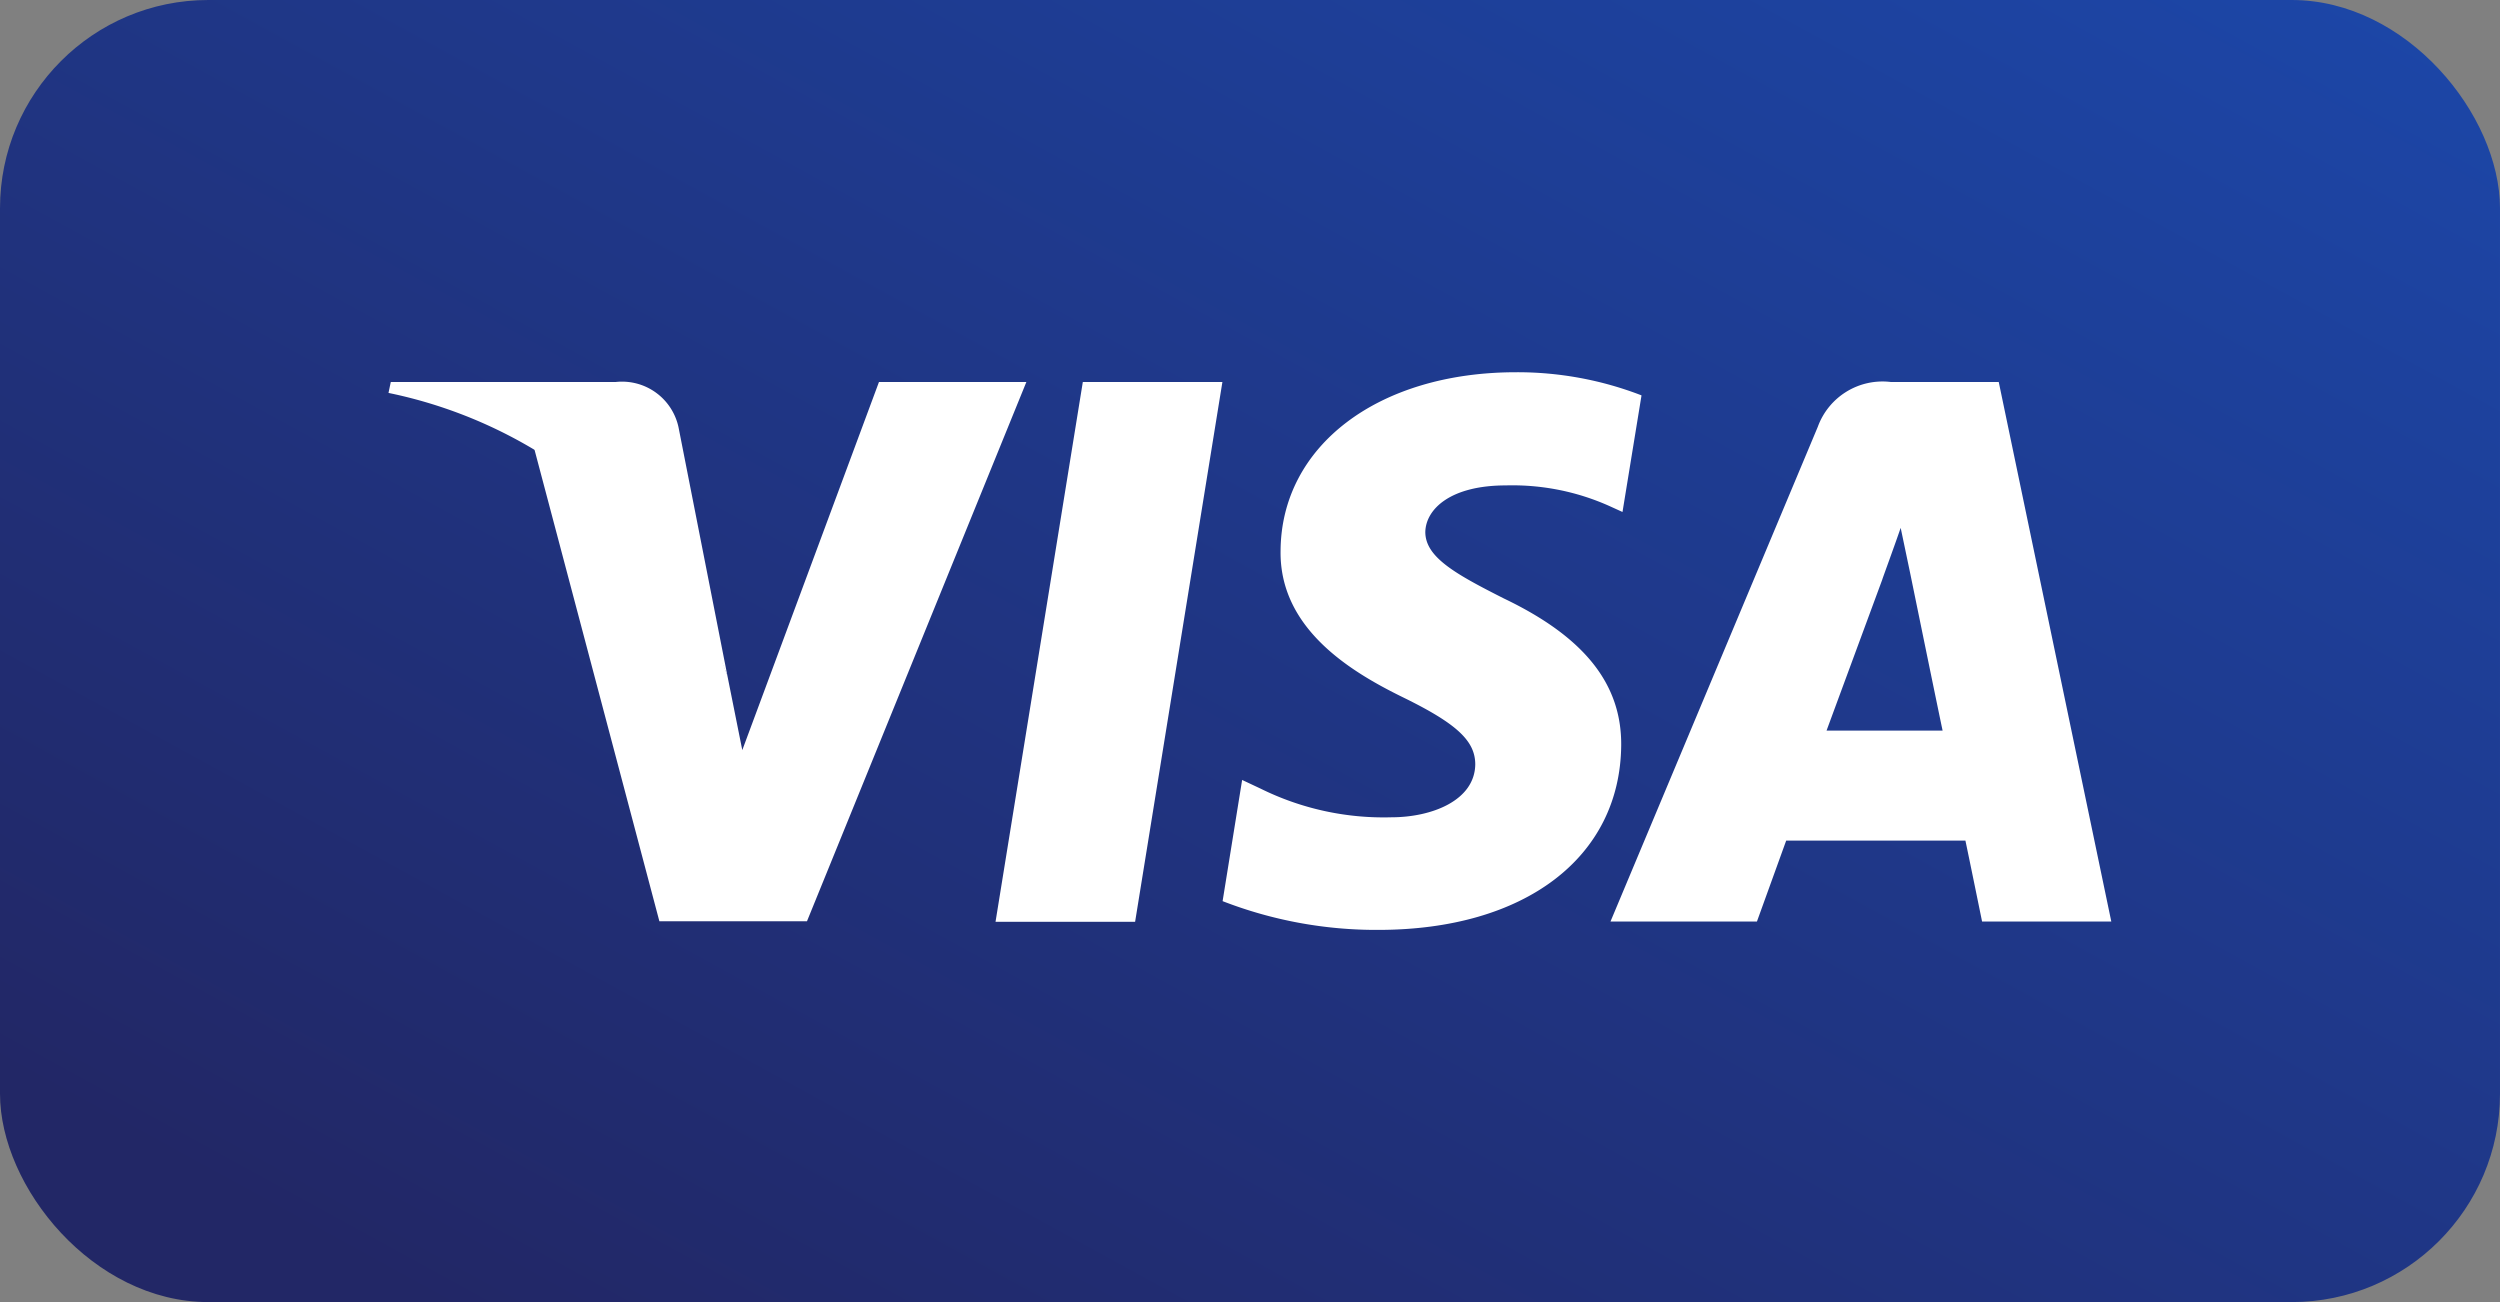 <svg xmlns="http://www.w3.org/2000/svg" xmlns:xlink="http://www.w3.org/1999/xlink" width="48" height="25" viewBox="0 0 48 25">
  <rect x="0" y="0" width="48" height="25" fill="#808080" stroke="none"/>
  <defs>
    <linearGradient id="linear-gradient" x1="0.066" y1="0.886" x2="1" gradientUnits="objectBoundingBox">
      <stop offset="0" stop-color="#222766"/>
      <stop offset="1" stop-color="#1c47a9"/>
    </linearGradient>
  </defs>
  <g id="icon-visa-color" transform="translate(-458 -457)">
    <rect id="background" width="48" height="25" rx="4" transform="translate(458 457)" fill="url(#linear-gradient)"/>
    <g id="icon-shape" transform="translate(384.293 359.099)">
      <path id="polygon9" d="M436.187,121.091h-2.68l1.676-10.364h2.68Z" transform="translate(-340.686 -5.491)" fill="#fff"/>
      <path id="path11" d="M573.218,105.489a6.6,6.6,0,0,0-2.4-.441c-2.646,0-4.51,1.411-4.522,3.429-.022,1.489,1.334,2.315,2.349,2.812,1.037.507,1.389.838,1.389,1.29-.011.694-.838,1.014-1.609,1.014a5.333,5.333,0,0,1-2.514-.551l-.353-.166-.375,2.327a8.157,8.157,0,0,0,2.989.552c2.812,0,4.642-1.389,4.664-3.539.011-1.18-.706-2.084-2.25-2.823-.937-.474-1.511-.794-1.511-1.279.011-.441.486-.893,1.544-.893a4.554,4.554,0,0,1,2,.4l.242.11.365-2.238Z" transform="translate(-468.002 0)" fill="#fff"/>
      <path id="path13" d="M794.668,117.419c.221-.6,1.07-2.9,1.07-2.9-.011.022.22-.606.353-.992l.187.893s.508,2.481.618,3Zm3.308-6.693H795.9a1.322,1.322,0,0,0-1.4.86l-3.981,9.5h2.812l.562-1.555h3.441c.077.364.32,1.555.32,1.555h2.481l-2.162-10.364Z" transform="translate(-685.891 -5.491)" fill="#fff"/>
      <path id="path15" d="M172.452,110.727l-2.624,7.067-.287-1.433a7.933,7.933,0,0,0-3.705-4.344l2.4,9.063h2.834l4.212-10.353h-2.834Z" transform="translate(-81.869 -5.491)" fill="#fff"/>
      <path id="path17" d="M85.521,110.727H81.21l-.044.209a8.967,8.967,0,0,1,6.506,5.425l-.937-4.763a1.109,1.109,0,0,0-1.213-.871Z" transform="translate(0 -5.491)" fill="#fff"/>
    </g>
  </g>
</svg>
